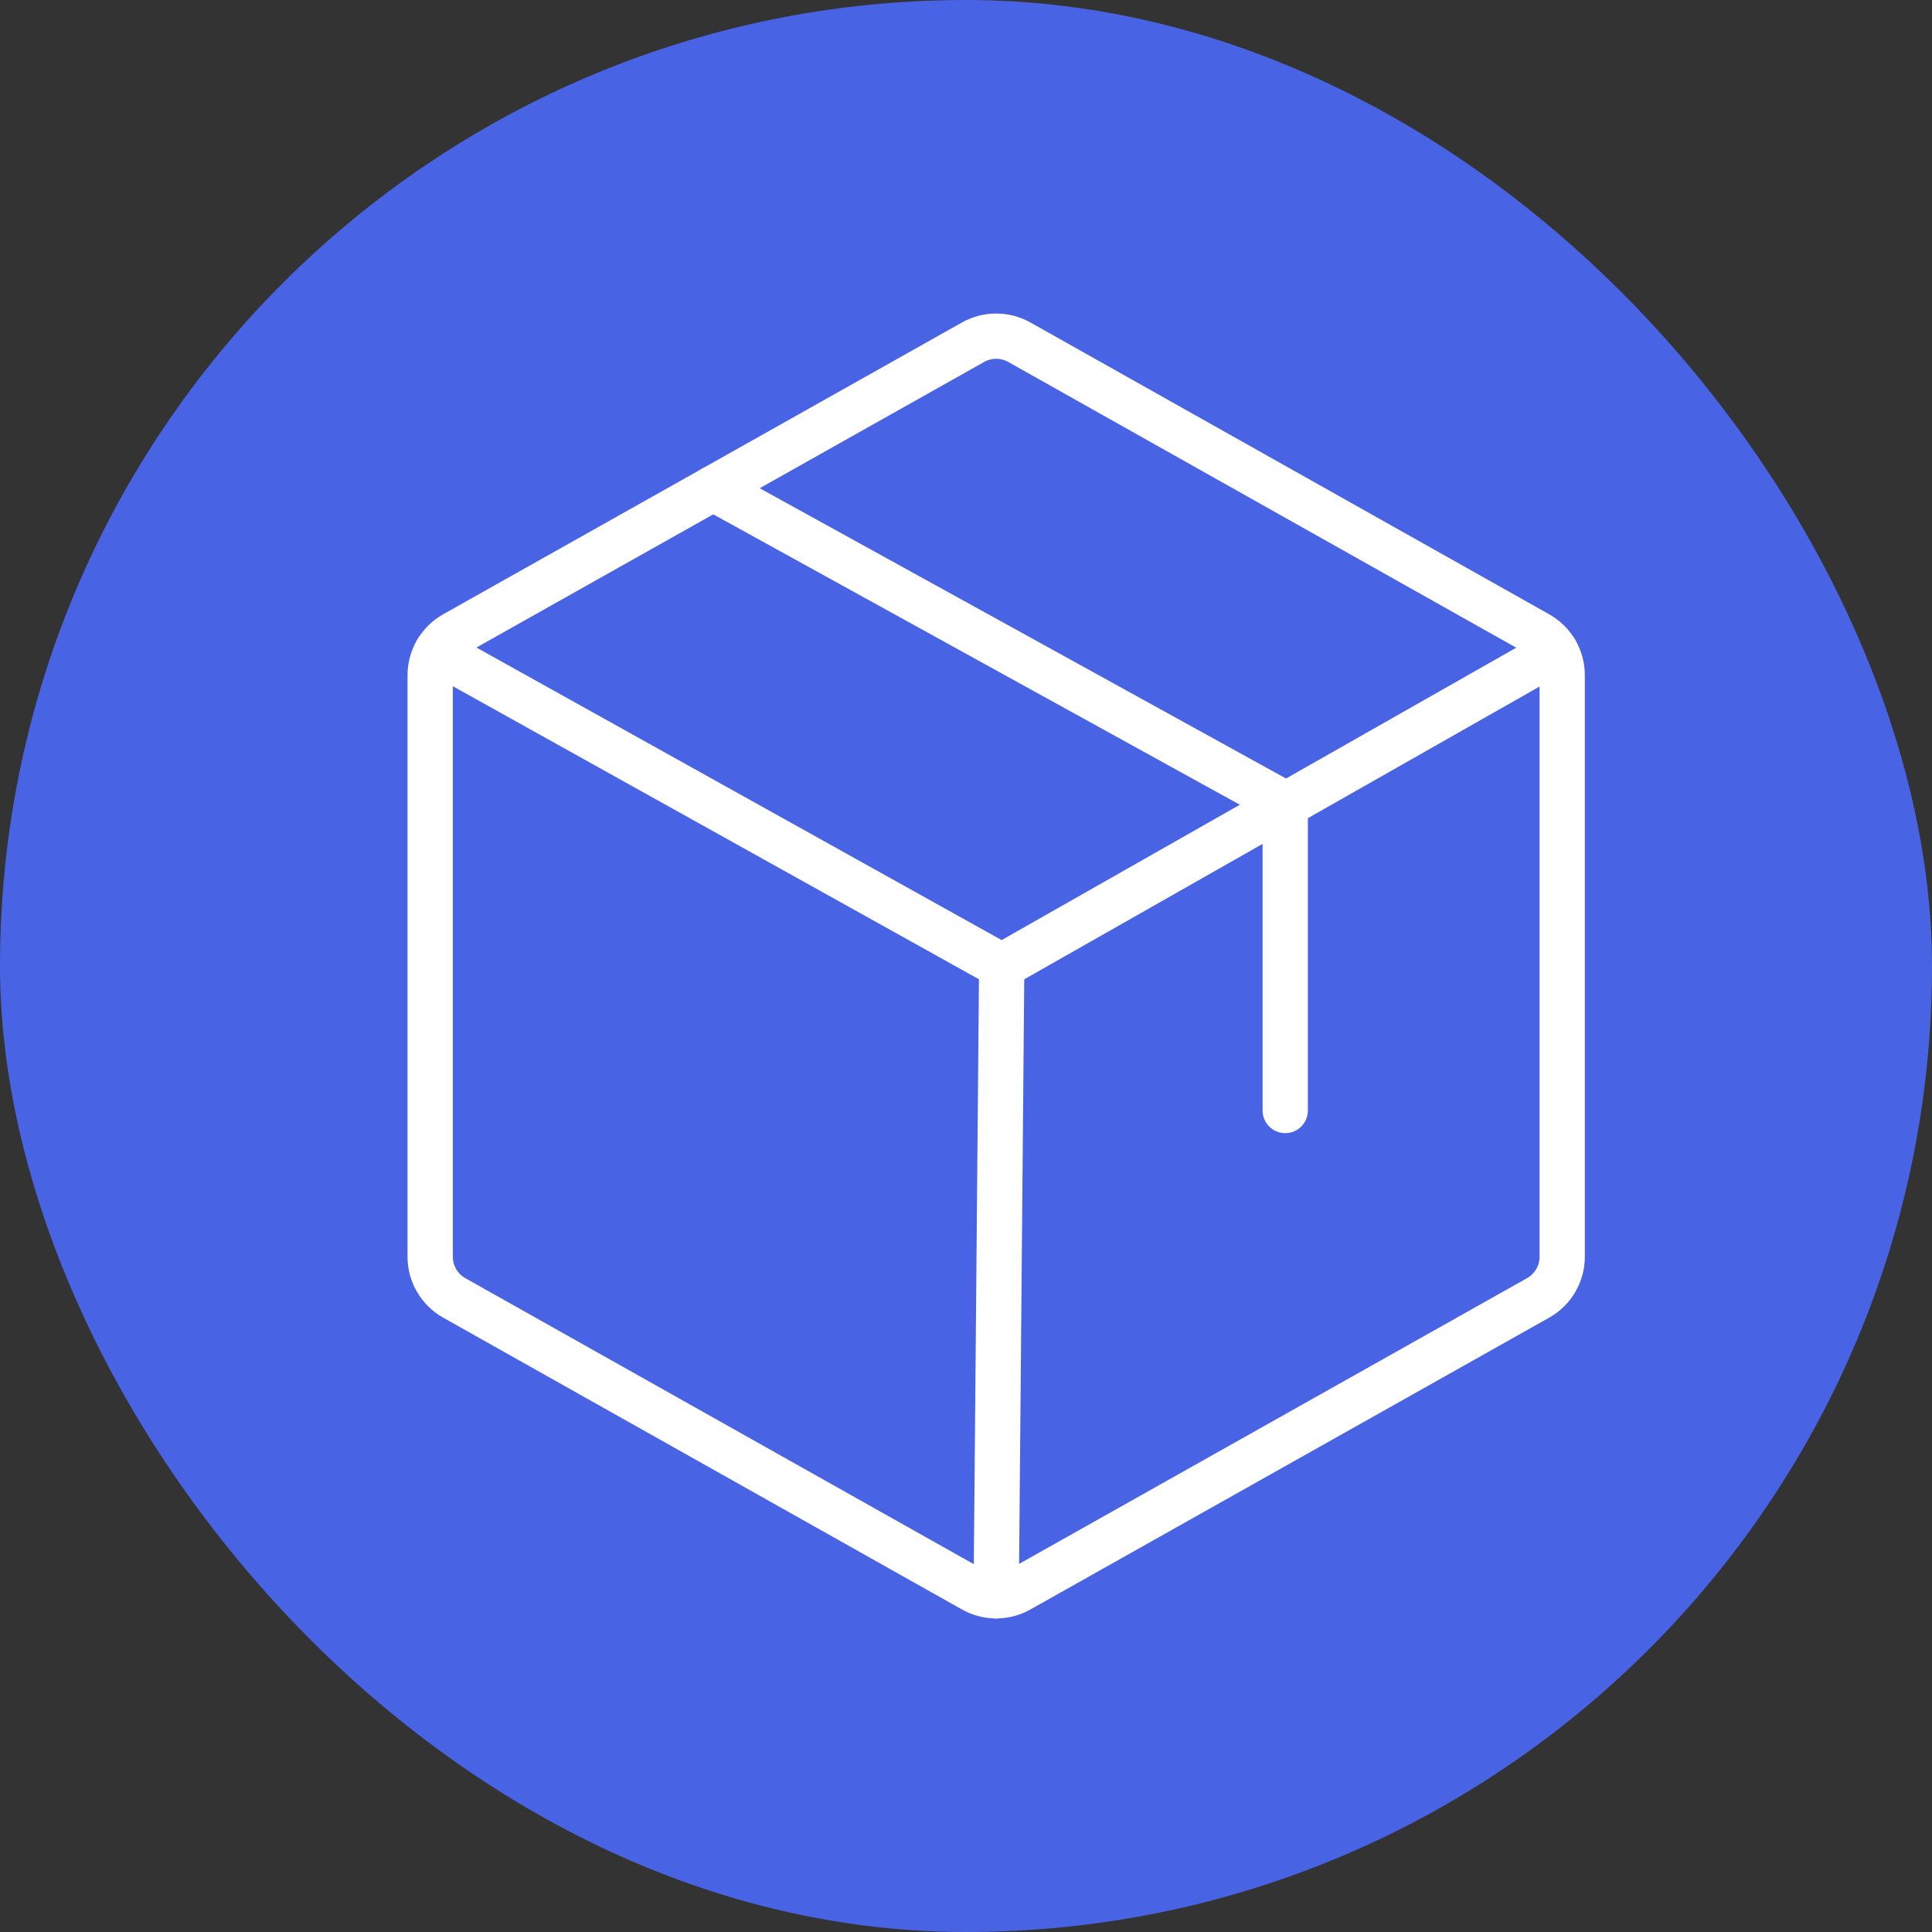 <svg width="64" height="64" viewBox="0 0 64 64" fill="none" xmlns="http://www.w3.org/2000/svg">
<rect x="0" y="0" width="64" height="64" fill="#333333" stroke="none"/>
<rect width="64" height="64" rx="32" fill="#4963E5"/>
<g clip-path="url(#clip0_3110_3686)">
<path d="M51.75 41.632V22.366C51.75 22.089 51.676 21.817 51.536 21.577C51.396 21.338 51.195 21.14 50.953 21.004L33.766 11.336C33.532 11.205 33.268 11.136 33 11.136C32.732 11.136 32.468 11.205 32.234 11.336L15.046 21.004C14.805 21.14 14.604 21.338 14.464 21.577C14.324 21.817 14.25 22.089 14.25 22.366V41.632C14.25 41.91 14.324 42.182 14.464 42.421C14.604 42.66 14.805 42.858 15.046 42.994L32.234 52.662C32.468 52.794 32.732 52.863 33 52.863C33.268 52.863 33.532 52.794 33.766 52.662L50.953 42.994C51.195 42.858 51.396 42.66 51.536 42.421C51.676 42.182 51.75 41.91 51.75 41.632Z" stroke="white" stroke-width="1.5" stroke-linecap="round" stroke-linejoin="round"/>
<path d="M42.575 36.787V26.631L23.625 16.18" stroke="white" stroke-width="1.5" stroke-linecap="round" stroke-linejoin="round"/>
<path d="M51.533 21.577L33.184 32.002L14.465 21.575" stroke="white" stroke-width="1.5" stroke-linecap="round" stroke-linejoin="round"/>
<path d="M33.183 32L33 52.864" stroke="white" stroke-width="1.5" stroke-linecap="round" stroke-linejoin="round"/>
</g>
<defs>
<clipPath id="clip0_3110_3686">
<rect width="50" height="50" fill="white" transform="translate(7 7)"/>
</clipPath>
</defs>
</svg>

